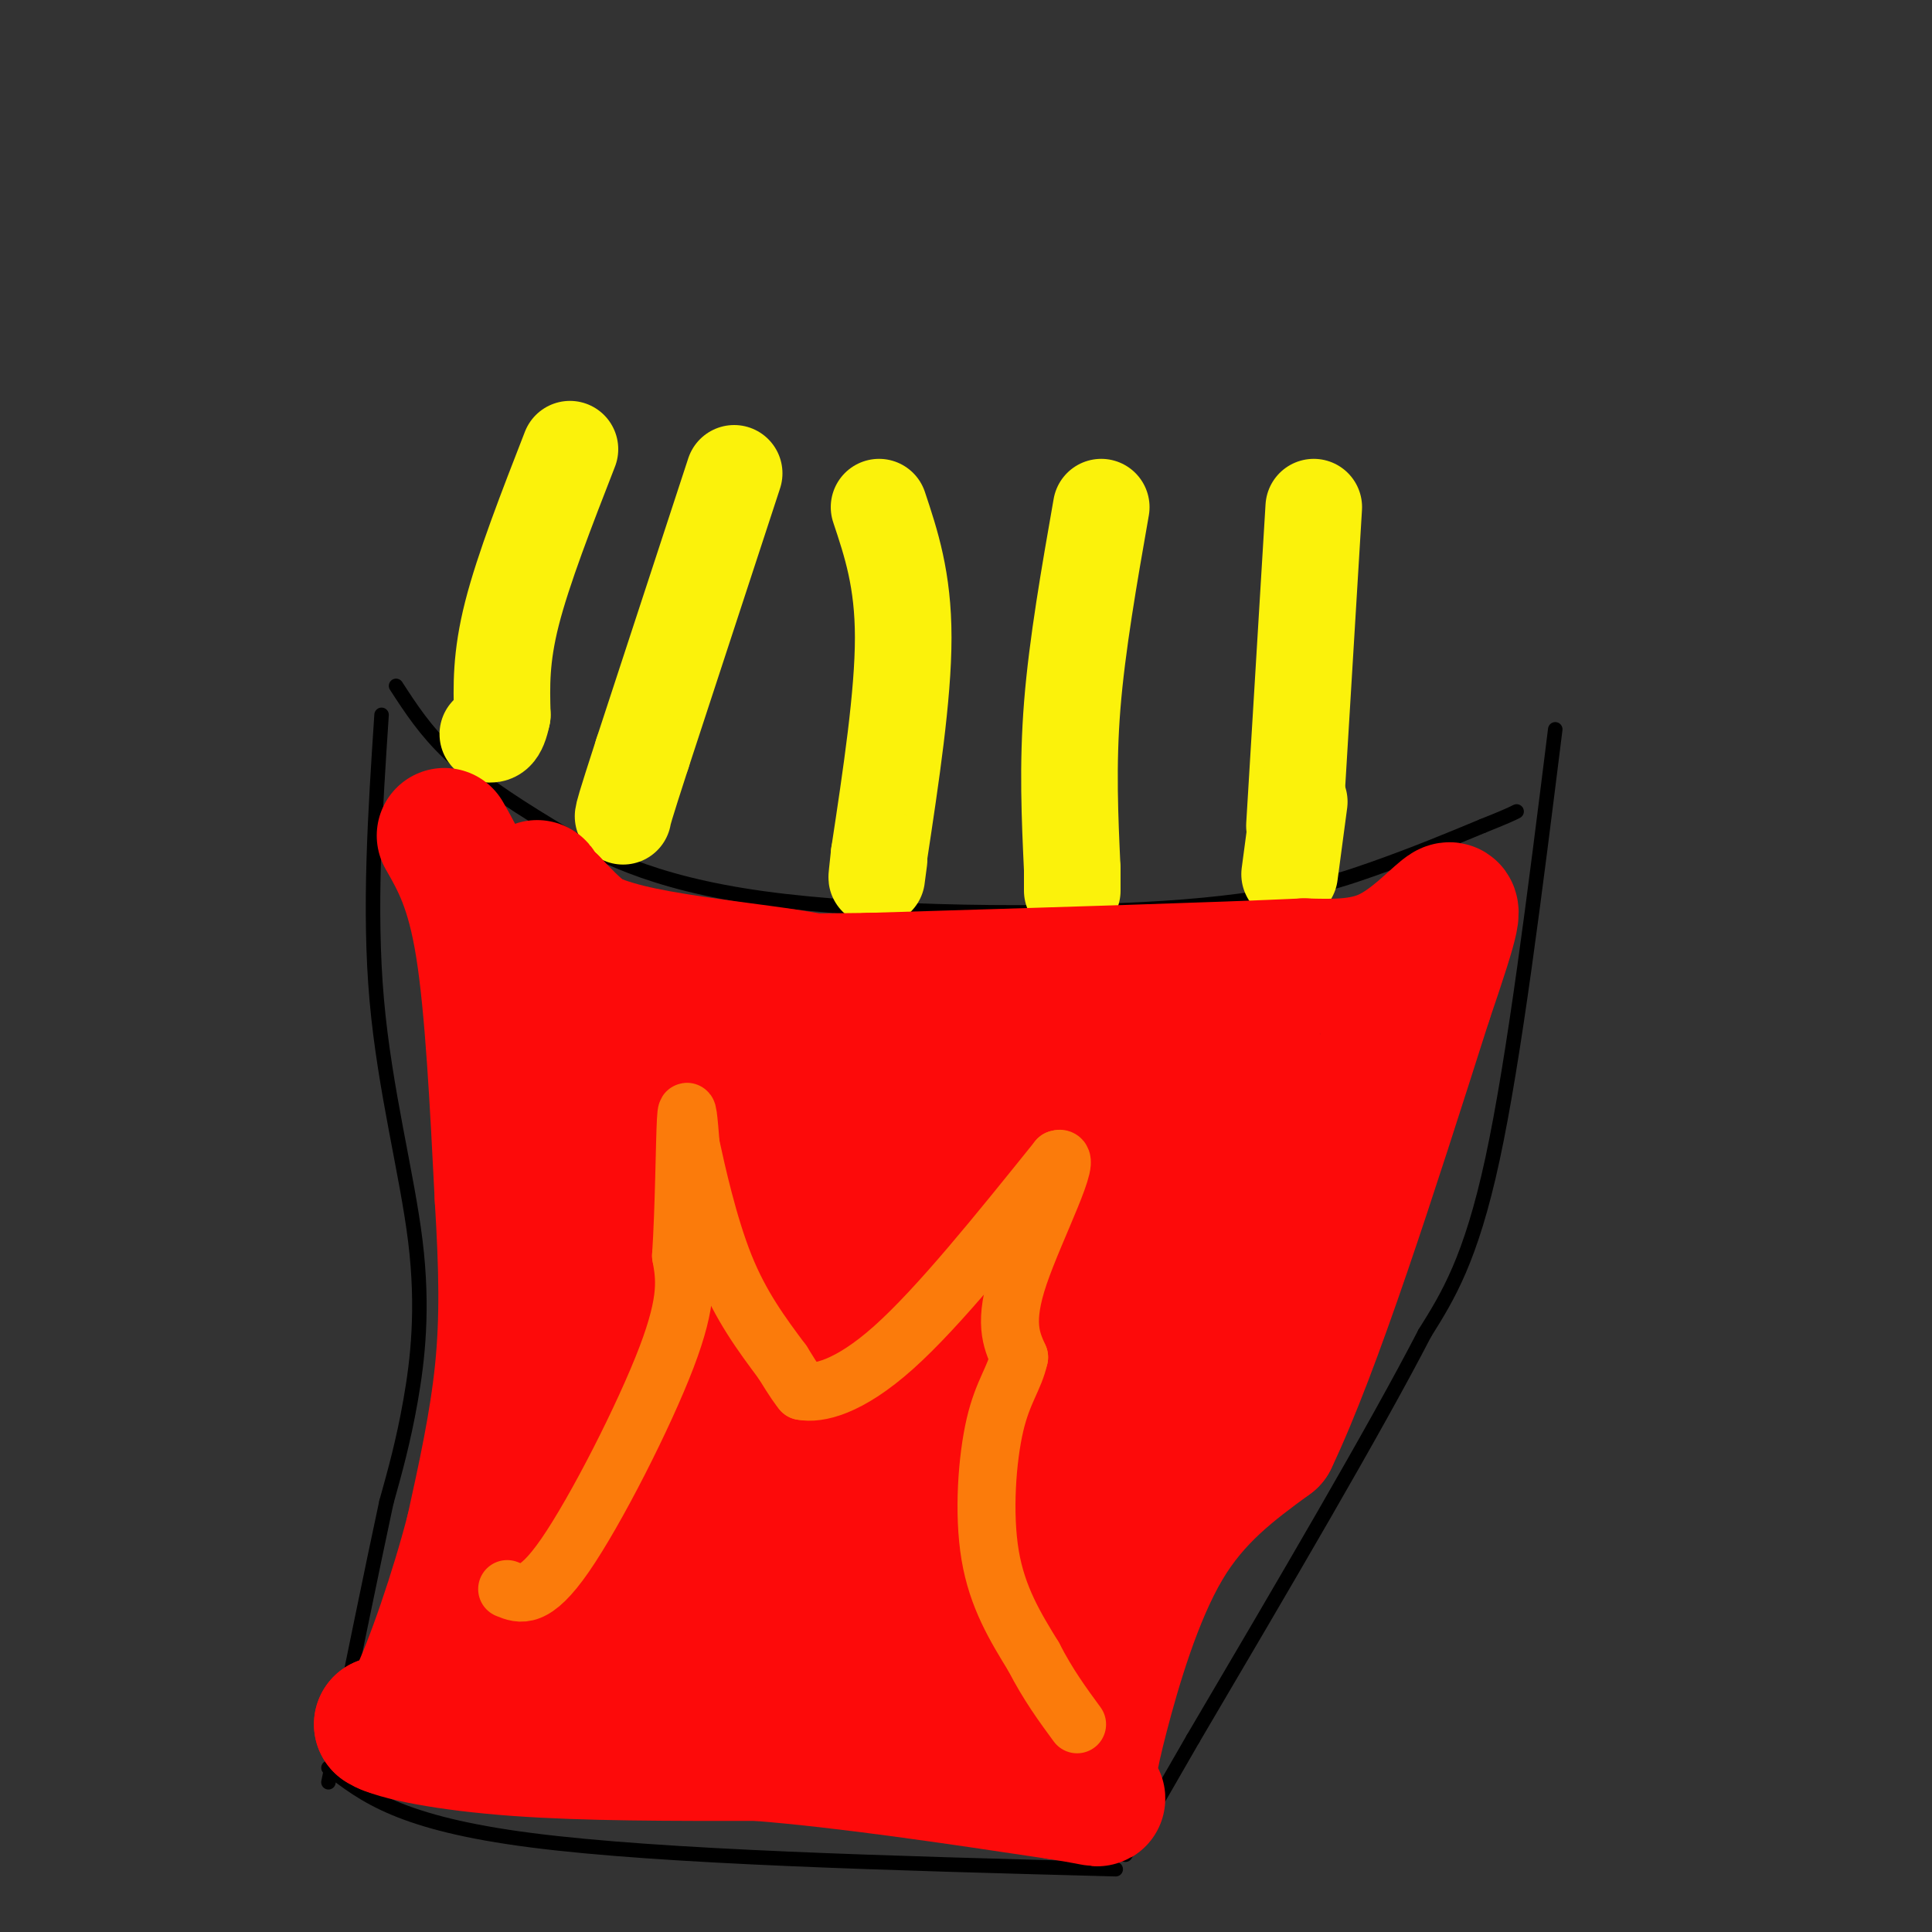 <svg viewBox='0 0 400 400' version='1.1' xmlns='http://www.w3.org/2000/svg' xmlns:xlink='http://www.w3.org/1999/xlink'><rect x="0" y="0" width="400" height="400" fill="#333333" stroke="none"/><g fill='none' stroke='#000000' stroke-width='3' stroke-linecap='round' stroke-linejoin='round'><path d='M82,142c3.014,4.644 6.028,9.288 11,14c4.972,4.712 11.901,9.492 21,15c9.099,5.508 20.367,11.744 44,15c23.633,3.256 59.632,3.530 83,2c23.368,-1.530 34.105,-4.866 43,-8c8.895,-3.134 15.947,-6.067 23,-9'/><path d='M307,171c5.000,-2.000 6.000,-2.500 7,-3'/><path d='M322,151c-4.250,34.083 -8.500,68.167 -13,89c-4.500,20.833 -9.250,28.417 -14,36'/><path d='M295,276c-10.333,20.000 -29.167,52.000 -48,84'/><path d='M247,360c-10.333,18.000 -12.167,21.000 -14,24'/><path d='M79,148c-1.327,20.137 -2.655,40.274 -1,59c1.655,18.726 6.292,36.042 8,50c1.708,13.958 0.488,24.560 -1,33c-1.488,8.440 -3.244,14.720 -5,21'/><path d='M80,311c-2.833,13.167 -7.417,35.583 -12,58'/><path d='M68,366c7.417,5.750 14.833,11.500 42,15c27.167,3.500 74.083,4.750 121,6'/></g>
<g fill='none' stroke='#FBF20B' stroke-width='20' stroke-linecap='round' stroke-linejoin='round'><path d='M152,98c0.000,0.000 -19.000,58.000 -19,58'/><path d='M133,156c-3.833,11.833 -3.917,12.417 -4,13'/><path d='M182,105c2.500,7.500 5.000,15.000 5,27c0.000,12.000 -2.500,28.500 -5,45'/><path d='M182,177c-0.833,7.667 -0.417,4.333 0,1'/><path d='M228,105c-2.500,14.250 -5.000,28.500 -6,41c-1.000,12.500 -0.500,23.250 0,34'/><path d='M222,180c0.000,6.167 0.000,4.583 0,3'/><path d='M272,105c0.000,0.000 -4.000,66.000 -4,66'/><path d='M269,166c0.000,0.000 -2.000,15.000 -2,15'/><path d='M118,93c-4.833,12.417 -9.667,24.833 -12,34c-2.333,9.167 -2.167,15.083 -2,21'/><path d='M104,148c-0.833,4.167 -1.917,4.083 -3,4'/></g>
<g fill='none' stroke='#FD0A0A' stroke-width='28' stroke-linecap='round' stroke-linejoin='round'><path d='M92,173c3.000,5.250 6.000,10.500 8,23c2.000,12.500 3.000,32.250 4,52'/><path d='M104,248c0.889,14.622 1.111,25.178 0,36c-1.111,10.822 -3.556,21.911 -6,33'/><path d='M98,317c-3.289,12.689 -8.511,27.911 -12,35c-3.489,7.089 -5.244,6.044 -7,5'/><path d='M79,357c2.911,1.844 13.689,3.956 28,5c14.311,1.044 32.156,1.022 50,1'/><path d='M157,363c18.667,1.500 40.333,4.750 62,8'/><path d='M219,371c11.193,1.719 8.175,2.018 7,0c-1.175,-2.018 -0.509,-6.351 2,-16c2.509,-9.649 6.860,-24.614 13,-35c6.140,-10.386 14.070,-16.193 22,-22'/><path d='M263,298c9.000,-18.833 20.500,-54.917 32,-91'/><path d='M295,207c6.369,-18.667 6.292,-19.833 4,-18c-2.292,1.833 -6.798,6.667 -12,9c-5.202,2.333 -11.101,2.167 -17,2'/><path d='M270,200c-17.833,0.833 -53.917,1.917 -90,3'/><path d='M180,203c-23.600,0.378 -37.600,-0.178 -47,-3c-9.400,-2.822 -14.200,-7.911 -19,-13'/><path d='M114,187c-3.596,-3.096 -3.087,-4.335 -2,-2c1.087,2.335 2.750,8.246 18,12c15.250,3.754 44.086,5.351 42,8c-2.086,2.649 -35.095,6.349 -47,8c-11.905,1.651 -2.705,1.252 -2,2c0.705,0.748 -7.084,2.642 5,3c12.084,0.358 44.042,-0.821 76,-2'/><path d='M204,216c4.190,-0.255 -23.336,0.109 -41,2c-17.664,1.891 -25.466,5.309 -29,7c-3.534,1.691 -2.799,1.654 -3,2c-0.201,0.346 -1.339,1.073 3,2c4.339,0.927 14.153,2.052 32,0c17.847,-2.052 43.725,-7.280 46,-9c2.275,-1.720 -19.053,0.070 -30,1c-10.947,0.930 -11.513,1.001 -20,6c-8.487,4.999 -24.893,14.928 -31,20c-6.107,5.072 -1.913,5.289 8,1c9.913,-4.289 25.547,-13.082 31,-16c5.453,-2.918 0.727,0.041 -4,3'/><path d='M166,235c-14.814,9.910 -49.848,33.186 -46,36c3.848,2.814 46.577,-14.835 49,-10c2.423,4.835 -35.461,32.155 -51,43c-15.539,10.845 -8.733,5.215 0,4c8.733,-1.215 19.392,1.984 29,3c9.608,1.016 18.164,-0.149 13,6c-5.164,6.149 -24.047,19.614 -37,27c-12.953,7.386 -19.977,8.693 -27,10'/><path d='M96,354c12.611,-0.530 57.638,-6.853 64,-9c6.362,-2.147 -25.942,-0.116 -44,1c-18.058,1.116 -21.869,1.318 -5,1c16.869,-0.318 54.419,-1.158 76,-4c21.581,-2.842 27.195,-7.688 29,-8c1.805,-0.312 -0.199,3.911 -1,5c-0.801,1.089 -0.401,-0.955 0,-3'/><path d='M215,337c3.469,-11.629 12.142,-39.202 20,-56c7.858,-16.798 14.903,-22.821 3,-2c-11.903,20.821 -42.753,68.485 -33,58c9.753,-10.485 60.109,-79.120 75,-103c14.891,-23.880 -5.683,-3.006 -21,18c-15.317,21.006 -25.376,42.145 -21,39c4.376,-3.145 23.188,-30.572 42,-58'/><path d='M280,233c10.176,-12.451 14.616,-14.579 4,-7c-10.616,7.579 -36.290,24.864 -43,27c-6.710,2.136 5.542,-10.878 14,-21c8.458,-10.122 13.123,-17.352 -8,6c-21.123,23.352 -68.033,77.287 -68,80c0.033,2.713 47.009,-45.796 55,-55c7.991,-9.204 -23.005,20.898 -54,51'/><path d='M180,314c-11.508,11.071 -13.277,13.249 -11,10c2.277,-3.249 8.601,-11.926 16,-18c7.399,-6.074 15.872,-9.544 21,-12c5.128,-2.456 6.910,-3.898 0,7c-6.910,10.898 -22.512,34.138 -22,43c0.512,8.862 17.138,3.348 20,3c2.862,-0.348 -8.039,4.472 -10,5c-1.961,0.528 5.020,-3.236 12,-7'/><path d='M206,345c6.287,-1.571 16.005,-1.998 17,-4c0.995,-2.002 -6.732,-5.577 -30,-6c-23.268,-0.423 -62.077,2.308 -78,-3c-15.923,-5.308 -8.962,-18.654 -2,-32'/><path d='M113,300c0.983,-5.398 4.442,-2.893 6,-14c1.558,-11.107 1.215,-35.826 2,-46c0.785,-10.174 2.699,-5.804 4,3c1.301,8.804 1.988,22.040 5,36c3.012,13.960 8.349,28.643 12,37c3.651,8.357 5.614,10.388 8,11c2.386,0.612 5.193,-0.194 8,-1'/><path d='M158,326c2.538,-0.744 4.881,-2.102 10,-8c5.119,-5.898 13.012,-16.334 19,-27c5.988,-10.666 10.072,-21.560 10,-27c-0.072,-5.440 -4.298,-5.424 -13,3c-8.702,8.424 -21.879,25.258 -20,23c1.879,-2.258 18.814,-23.608 18,-26c-0.814,-2.392 -19.375,14.174 -24,20c-4.625,5.826 4.688,0.913 14,-4'/><path d='M172,280c3.768,-0.696 6.190,-0.436 15,-9c8.810,-8.564 24.010,-25.951 33,-34c8.990,-8.049 11.769,-6.760 -3,-2c-14.769,4.760 -47.087,12.991 -48,13c-0.913,0.009 29.580,-8.204 43,-11c13.420,-2.796 9.767,-0.176 -3,3c-12.767,3.176 -34.648,6.907 -34,5c0.648,-1.907 23.824,-9.454 47,-17'/><path d='M222,228c9.000,-4.310 8.000,-6.583 11,-8c3.000,-1.417 10.000,-1.976 13,-3c3.000,-1.024 2.000,-2.512 1,-4'/><path d='M247,213c-4.405,1.821 -15.917,8.375 -21,13c-5.083,4.625 -3.738,7.321 0,8c3.738,0.679 9.869,-0.661 16,-2'/></g>
<g fill='none' stroke='#FB7B0B' stroke-width='12' stroke-linecap='round' stroke-linejoin='round'><path d='M105,329c2.800,1.133 5.600,2.267 12,-7c6.400,-9.267 16.400,-28.933 21,-41c4.600,-12.067 3.800,-16.533 3,-21'/><path d='M141,260c0.644,-9.711 0.756,-23.489 1,-28c0.244,-4.511 0.622,0.244 1,5'/><path d='M143,237c1.178,5.444 3.622,16.556 7,25c3.378,8.444 7.689,14.222 12,20'/><path d='M162,282c2.667,4.333 3.333,5.167 4,6'/><path d='M166,288c3.333,0.667 9.667,-0.667 19,-9c9.333,-8.333 21.667,-23.667 34,-39'/><path d='M219,240c3.511,-1.489 -4.711,14.289 -8,24c-3.289,9.711 -1.644,13.356 0,17'/><path d='M211,281c-0.964,4.440 -3.375,7.042 -5,14c-1.625,6.958 -2.464,18.274 -1,27c1.464,8.726 5.232,14.863 9,21'/><path d='M214,343c3.000,5.833 6.000,9.917 9,14'/></g>
</svg>